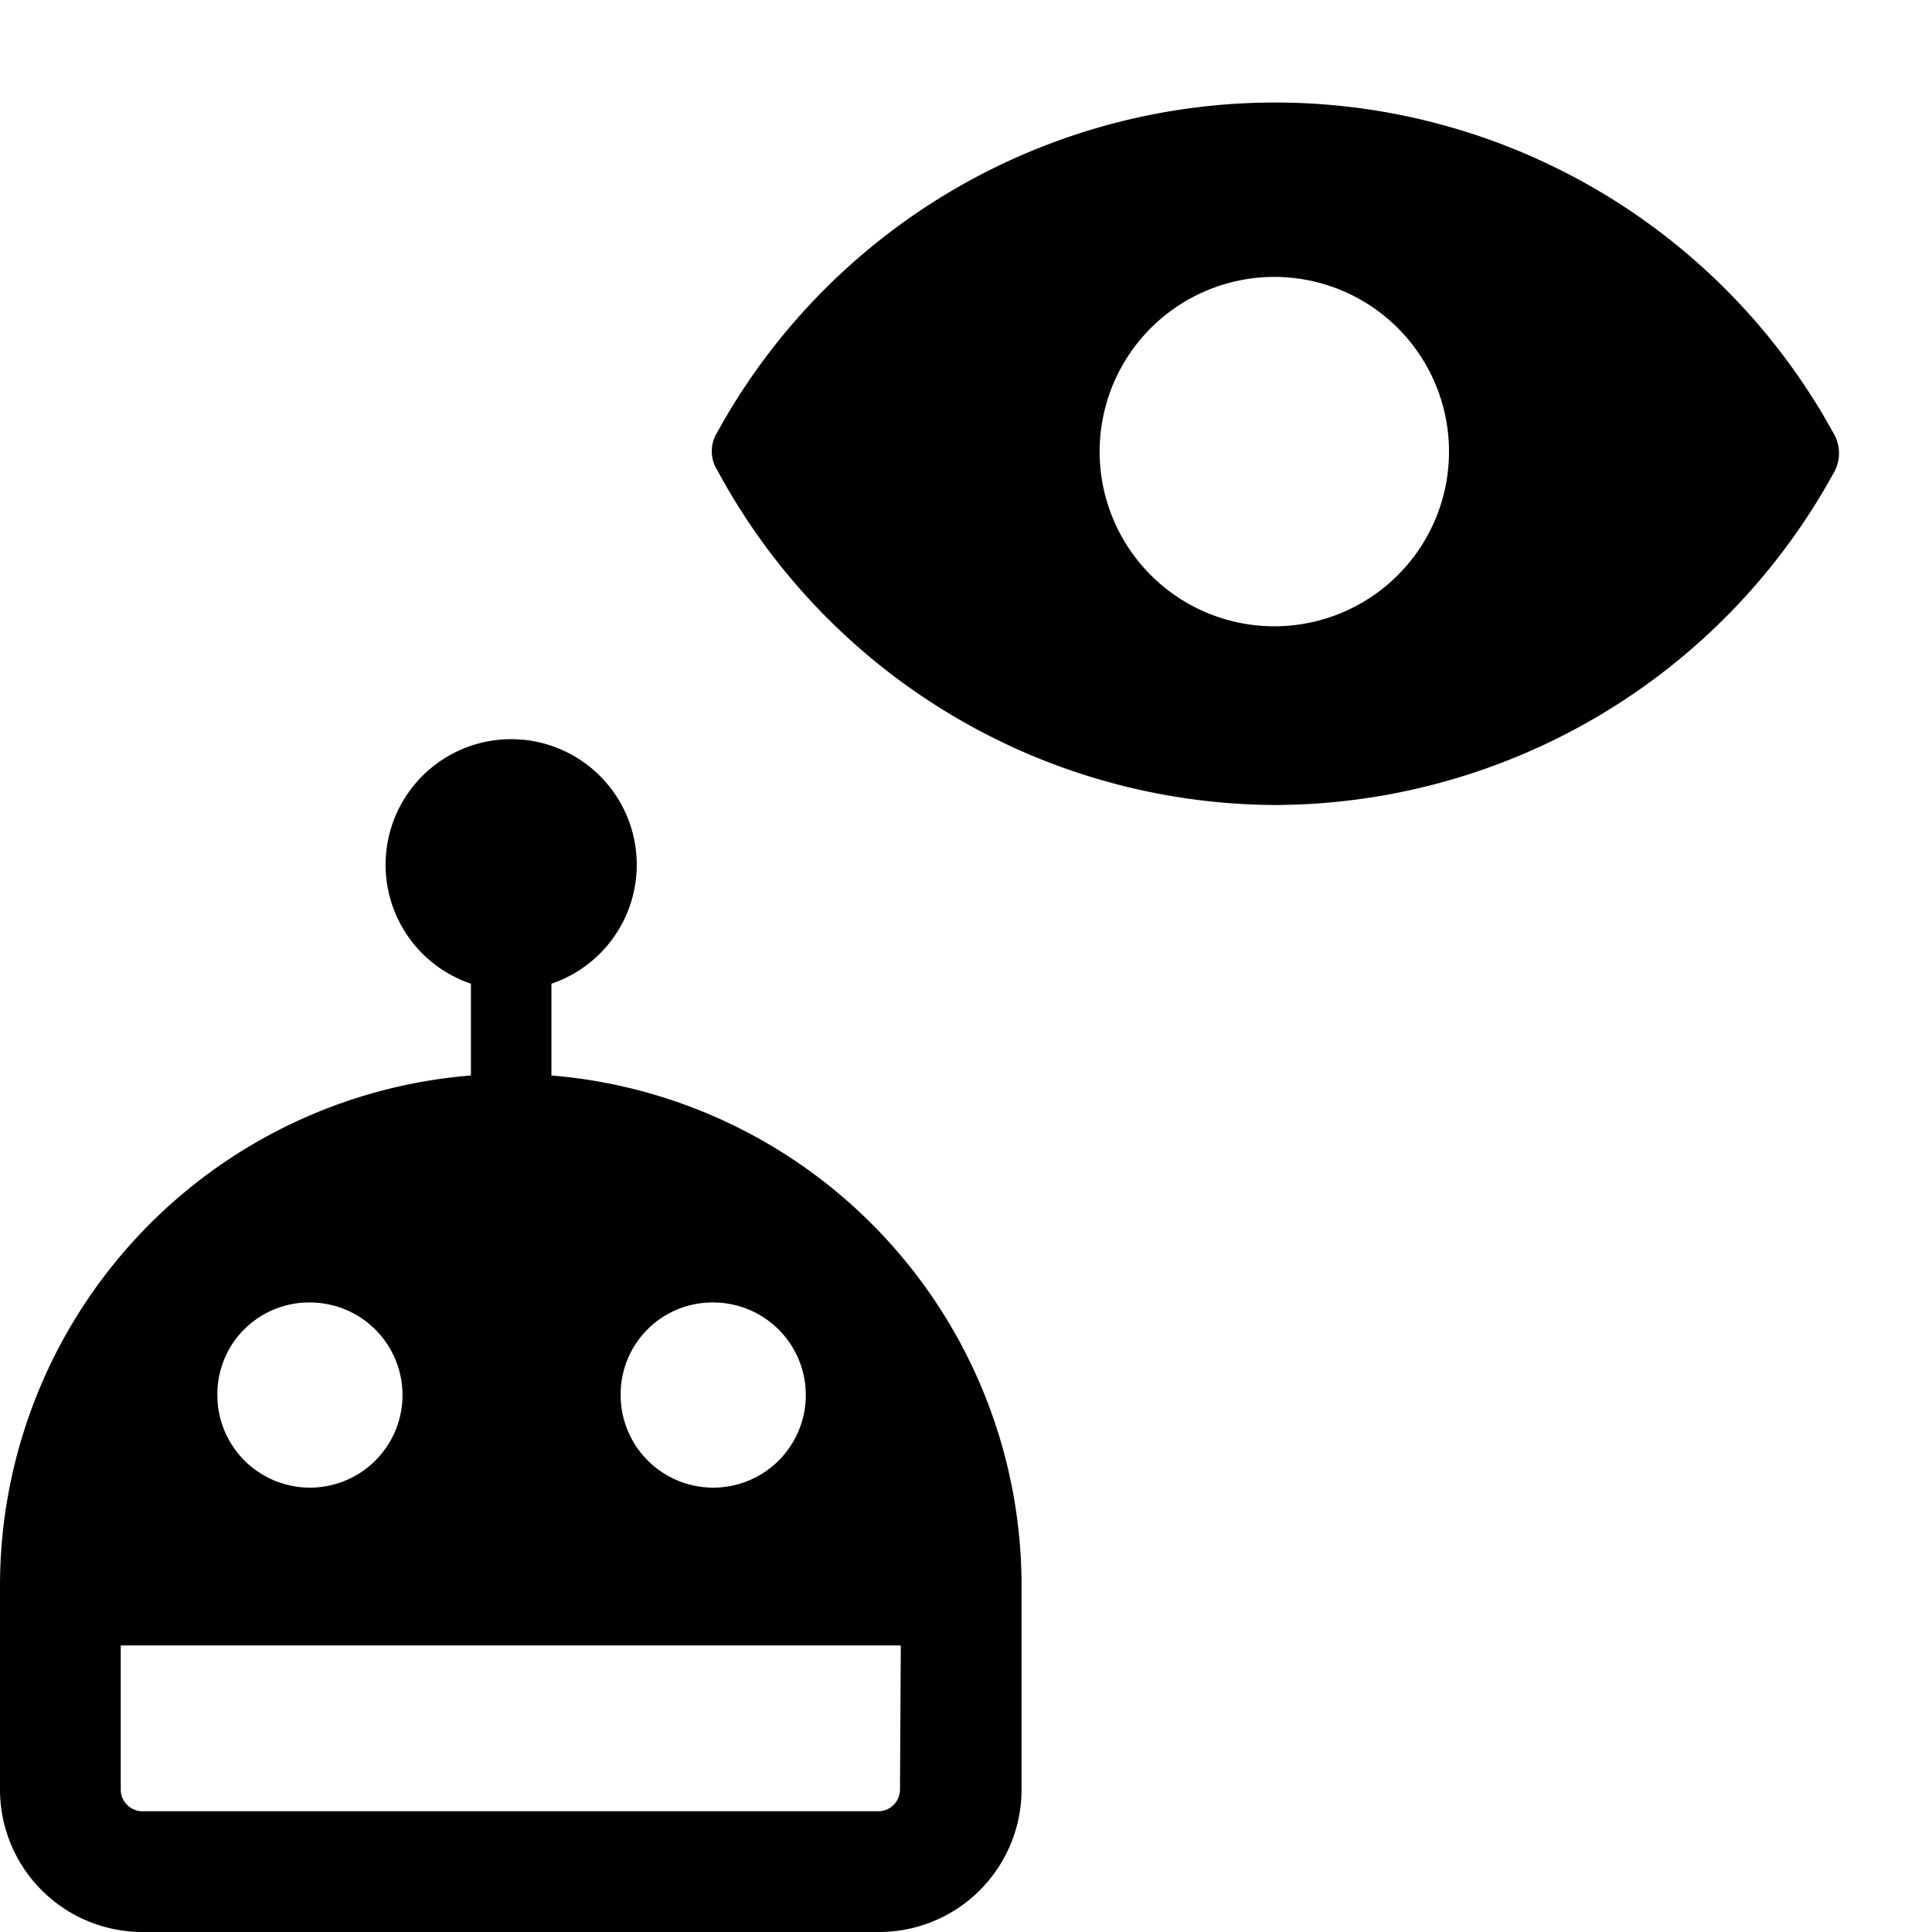 <svg xmlns="http://www.w3.org/2000/svg" viewBox="0 0 24 24"><g><path d="M22.77 5.37a7.91 7.91 0 0 0 -13.86 0 0.44 0.44 0 0 0 0 0.47A7.91 7.91 0 0 0 15.84 10a7.94 7.94 0 0 0 6.93 -4.11 0.49 0.49 0 0 0 0 -0.52Zm-6.93 2.41A2.17 2.17 0 1 1 18 5.61a2.17 2.17 0 0 1 -2.16 2.17Z" fill="#000000" stroke-width="1"></path><path d="M6.85 13.36v-1.14a1.56 1.56 0 1 0 -1 0v1.14A6.36 6.36 0 0 0 0 19.69v2.54A1.77 1.77 0 0 0 1.77 24h9.15a1.77 1.77 0 0 0 1.77 -1.77v-2.54a6.36 6.36 0 0 0 -5.84 -6.33Zm2 2.82a1.15 1.15 0 1 1 -1.14 1.15 1.14 1.14 0 0 1 1.12 -1.15Zm-5 0a1.15 1.15 0 1 1 -1.15 1.15 1.14 1.14 0 0 1 1.16 -1.15Zm7.33 6.05a0.27 0.27 0 0 1 -0.27 0.27H1.77a0.27 0.27 0 0 1 -0.27 -0.27v-1.79h9.69Z" fill="#000000" stroke-width="1"></path></g></svg>